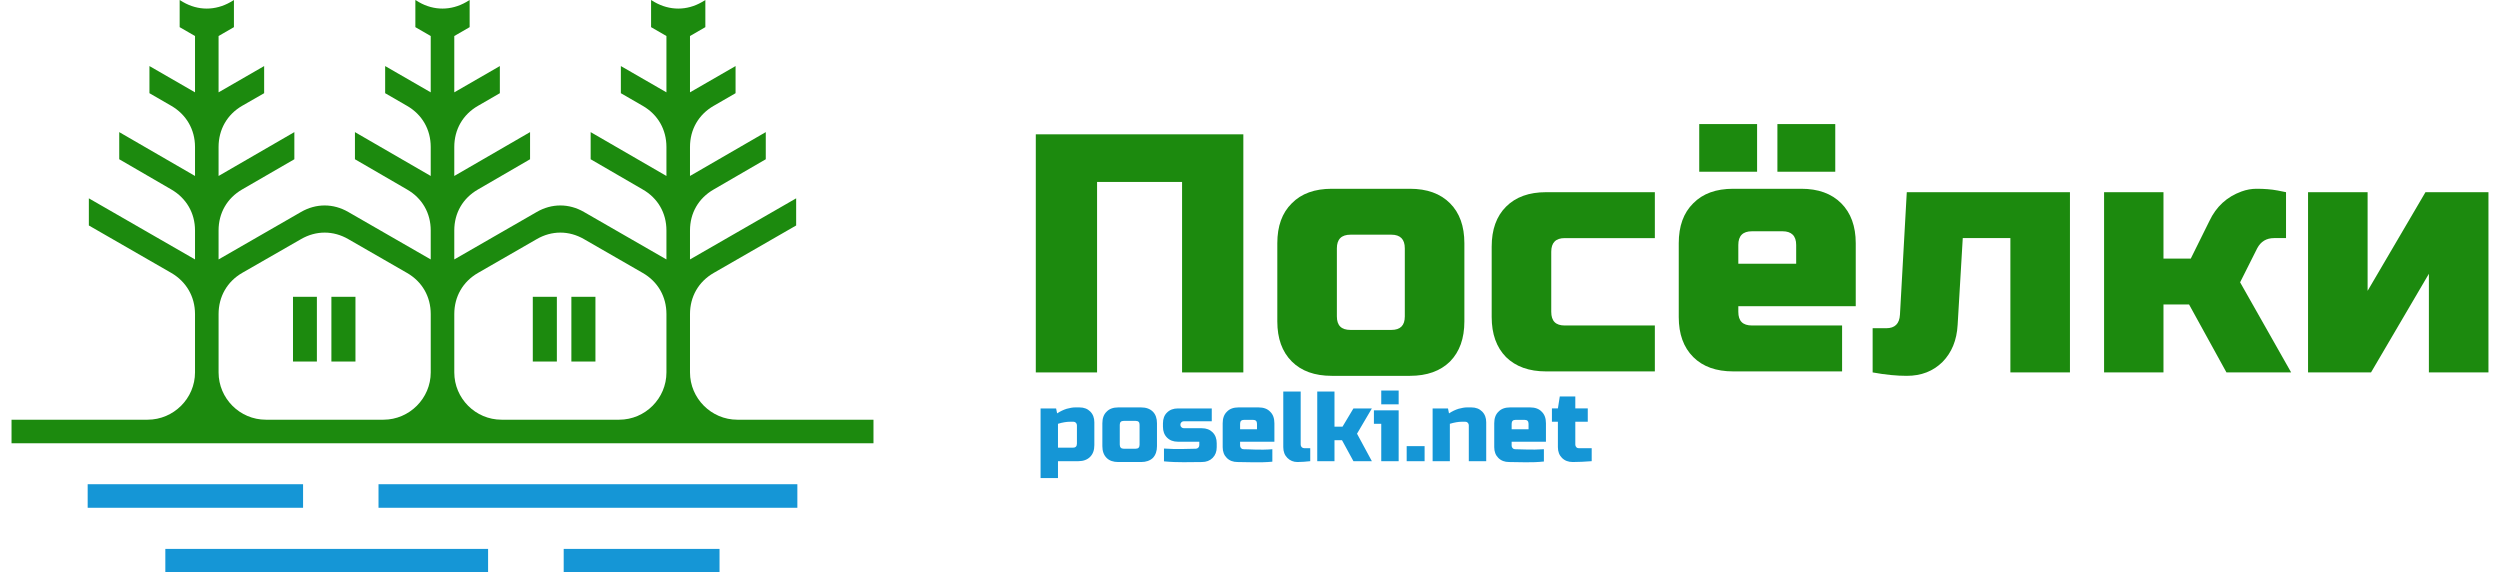 <?xml version="1.0" encoding="UTF-8"?>
<!DOCTYPE svg PUBLIC "-//W3C//DTD SVG 1.1//EN" "http://www.w3.org/Graphics/SVG/1.1/DTD/svg11.dtd">
<!-- Creator: CorelDRAW 2020 -->
<svg xmlns="http://www.w3.org/2000/svg" xml:space="preserve" width="249px" height="57px" version="1.1" style="shape-rendering:geometricPrecision; text-rendering:geometricPrecision; image-rendering:optimizeQuality; fill-rule:evenodd; clip-rule:evenodd"
viewBox="0 0 145.12 33.53"
 xmlns:xlink="http://www.w3.org/1999/xlink"
 xmlns:xodm="http://www.corel.com/coreldraw/odm/2003">
 <defs>
  <style type="text/css">
   <![CDATA[
    .fil1 {fill:#1596D6}
    .fil0 {fill:#1C8A0E}
    .fil3 {fill:#1596D6;fill-rule:nonzero}
    .fil2 {fill:#1C8A0E;fill-rule:nonzero}
   ]]>
  </style>
 </defs>
 <g id="Layer_x0020_1">
  <g id="_906988000">
   <g>
    <path id="Temp.ai" class="fil0" d="M21.79 24.59l-6.89 0c-1.53,0 -2.77,-1.25 -2.77,-2.77l0 -3.42c0,-1.02 0.5,-1.9 1.38,-2.41l3.45 -1.98c0.88,-0.51 1.89,-0.51 2.77,0l3.44 1.98c0.89,0.51 1.39,1.39 1.39,2.41l0 3.42c0,1.52 -1.25,2.77 -2.77,2.77zm13.81 0l-6.89 0c-1.53,0 -2.77,-1.25 -2.77,-2.77l0 -3.42c0,-1.02 0.5,-1.9 1.39,-2.41l3.44 -1.98c0.88,-0.51 1.89,-0.51 2.77,0l3.44 1.98c0.89,0.51 1.39,1.39 1.39,2.41l0 3.42c0,1.52 -1.24,2.77 -2.77,2.77zm-35.6 1.38l50.5 0 0 -1.38 -7.98 0c-1.52,0 -2.77,-1.25 -2.77,-2.77l0 -3.42c0,-1.02 0.5,-1.9 1.39,-2.41l4.83 -2.78 0 -1.59 -6.22 3.58 0 -1.7c0,-1.02 0.5,-1.89 1.39,-2.4l3.05 -1.77 0 -1.59 -4.44 2.57 0 -1.7c0,-1.02 0.5,-1.9 1.39,-2.41l1.28 -0.74 0 -1.59 -2.67 1.54 0 -3.3 0.9 -0.52 0 -1.59 -0.2 0.12c-0.88,0.51 -1.89,0.51 -2.78,0l-0.2 -0.12 0 1.59 0.9 0.52 0 3.3 -2.67 -1.54 0 1.59 1.28 0.74c0.89,0.51 1.39,1.39 1.39,2.41l0 1.7 -4.44 -2.57 0 1.59 3.05 1.77c0.89,0.51 1.39,1.38 1.39,2.4l0 1.7 -4.83 -2.78c-0.88,-0.51 -1.89,-0.51 -2.77,0l-4.83 2.78 0 -1.7c0,-1.02 0.5,-1.89 1.39,-2.4l3.05 -1.77 0 -1.59 -4.44 2.57 0 -1.7c0,-1.02 0.5,-1.9 1.39,-2.41l1.28 -0.74 0 -1.59 -2.67 1.54 0 -3.3 0.9 -0.52 0 -1.59 -0.2 0.12c-0.89,0.51 -1.9,0.51 -2.78,0l-0.2 -0.12 0 1.59 0.9 0.52 0 3.3 -2.67 -1.54 0 1.59 1.28 0.74c0.89,0.51 1.39,1.39 1.39,2.41l0 1.7 -4.44 -2.57 0 1.59 3.05 1.77c0.89,0.51 1.39,1.38 1.39,2.4l0 1.7 -4.83 -2.78c-0.88,-0.51 -1.89,-0.51 -2.77,0l-4.83 2.78 0 -1.7c0,-1.02 0.5,-1.89 1.38,-2.4l3.06 -1.77 0 -1.59 -4.44 2.57 0 -1.7c0,-1.02 0.5,-1.9 1.38,-2.41l1.29 -0.74 0 -1.59 -2.67 1.54 0 -3.3 0.9 -0.52 0 -1.59 -0.2 0.12c-0.89,0.51 -1.9,0.51 -2.78,0l-0.2 -0.12 0 1.59 0.9 0.52 0 3.3 -2.67 -1.54 0 1.59 1.28 0.74c0.88,0.51 1.39,1.39 1.39,2.41l0 1.7 -4.44 -2.57 0 1.59 3.05 1.77c0.88,0.51 1.39,1.38 1.39,2.4l0 1.7 -6.22 -3.58 0 1.59 4.83 2.78c0.88,0.51 1.39,1.39 1.39,2.41l0 3.42c0,1.52 -1.25,2.77 -2.78,2.77l-7.97 0 0 1.38zm16.49 -8.58l1.4 0 0 3.79 -1.4 0 0 -3.79zm2.25 0l1.41 0 0 3.79 -1.41 0 0 -3.79zm11.8 0l1.41 0 0 3.79 -1.41 0 0 -3.79zm2.26 0l1.41 0 0 3.79 -1.41 0 0 -3.79z"/>
    <path id="Temp.ai_0" class="fil1" d="M27.92 32.16l0 1.37 -18.91 0 0 -1.37 18.91 0zm13.56 0l0 1.37 -9.13 0 0 -1.37 9.13 0zm-24.4 -3.79l0 1.38 -12.62 0 0 -1.38 12.62 0zm28.96 0l0 1.38 -24.54 0 0 -1.38 24.54 0z"/>
   </g>
   <g>
    <g>
     <path class="fil2" d="M85.12 18.83c0,1 -0.28,1.78 -0.84,2.35 -0.57,0.56 -1.35,0.84 -2.35,0.84l-4.58 0c-1,0 -1.78,-0.28 -2.34,-0.84 -0.57,-0.57 -0.85,-1.35 -0.85,-2.35l0 -4.58c0,-1 0.28,-1.78 0.85,-2.34 0.56,-0.57 1.34,-0.85 2.34,-0.85l4.58 0c1,0 1.78,0.28 2.35,0.85 0.56,0.56 0.84,1.34 0.84,2.34l0 4.58zm-3.49 -4.28c0,-0.53 -0.26,-0.8 -0.79,-0.8l-2.39 0c-0.54,0 -0.8,0.27 -0.8,0.8l0 3.99c0,0.53 0.26,0.79 0.8,0.79l2.39 0c0.53,0 0.79,-0.26 0.79,-0.79l0 -3.99z"/>
     <path class="fil2" d="M86.72 15.94l0 -0.22 0 -1.27c0,-1 0.28,-1.78 0.84,-2.34 0.57,-0.57 1.35,-0.85 2.35,-0.85l6.37 0 0 2.69 -5.28 0c-0.53,0 -0.79,0.27 -0.79,0.8l0 0.97 0 0.22 0 2.33c0,0.54 0.26,0.8 0.79,0.8l5.28 0 0 2.69 -6.37 0c-1,0 -1.78,-0.28 -2.35,-0.84 -0.56,-0.57 -0.84,-1.35 -0.84,-2.35l0 -2.63z"/>
     <path class="fil0" d="M98.88 7.27l3.39 0 0 2.79 -3.39 0 0 -2.79zm-1.2 11.31c0,0.99 0.28,1.77 0.85,2.34 0.56,0.56 1.34,0.84 2.34,0.84l6.38 0 0 -2.69 -5.28 0c-0.54,0 -0.8,-0.26 -0.8,-0.8l0 -0.33 6.88 0 0 -3.69c0,-1 -0.29,-1.78 -0.85,-2.34 -0.57,-0.57 -1.35,-0.85 -2.34,-0.85l-3.99 0c-1,0 -1.78,0.28 -2.34,0.85 -0.57,0.56 -0.85,1.34 -0.85,2.34l0 1.47 0 2.85 0 0.01zm5.78 -11.31l3.39 0 0 2.79 -3.39 0 0 -2.79zm-1.49 6.28c-0.54,0 -0.8,0.27 -0.8,0.8l0 1.1 3.39 0 0 -1.1c0,-0.53 -0.27,-0.8 -0.8,-0.8l-1.79 0z"/>
     <path class="fil2" d="M111.04 22.02c-0.58,0 -1.24,-0.06 -2,-0.2l0 -2.59 0.8 0c0.5,0 0.77,-0.26 0.8,-0.79l0.4 -7.18 9.56 0 0 10.56 -3.49 0 0 -7.87 -2.79 0 -0.3 5.08c-0.05,0.91 -0.35,1.63 -0.89,2.18 -0.55,0.54 -1.24,0.81 -2.09,0.81z"/>
     <path class="fil2" d="M127.58 17.84l-1.5 0 0 3.98 -3.48 0 0 -10.56 3.48 0 0 3.89 1.6 0 1.09 -2.2c0.4,-0.85 1.03,-1.42 1.88,-1.73 0.3,-0.11 0.6,-0.16 0.88,-0.16 0.45,0 0.86,0.03 1.23,0.1l0.5 0.1 0 2.69 -0.7 0c-0.45,0 -0.78,0.2 -0.99,0.6l-1 1.99 2.99 5.28 -3.79 0 -2.19 -3.98z"/>
     <polygon class="fil2" points="141.43,11.26 145.12,11.26 145.12,21.82 141.63,21.82 141.63,16.04 138.24,21.82 134.55,21.82 134.55,11.26 138.04,11.26 138.04,17.04 "/>
     <polygon class="fil2" points="72.17,21.82 68.58,21.82 68.58,10.66 63.6,10.66 63.6,21.82 60.01,21.82 60.01,7.87 72.17,7.87 "/>
    </g>
    <path class="fil3" d="M62.01 24.71c-0.2,0 -0.44,0.04 -0.7,0.12l0 1.4 0.88 0c0.15,0 0.23,-0.08 0.23,-0.24l0 -1.07c0,-0.06 -0.02,-0.11 -0.06,-0.15 -0.04,-0.04 -0.08,-0.06 -0.14,-0.06l-0.21 0zm-0.7 2.31l0 0.99 -1.02 0 0 -4.08 0.91 0 0.06 0.29c0.18,-0.12 0.37,-0.21 0.56,-0.27 0.19,-0.05 0.35,-0.08 0.49,-0.08l0.26 0c0.26,0 0.47,0.08 0.63,0.24 0.16,0.16 0.24,0.37 0.24,0.63l0 1.34c0,0.29 -0.08,0.52 -0.25,0.69 -0.16,0.16 -0.39,0.25 -0.68,0.25l-1.2 0zm5.8 -0.88c0,0.29 -0.08,0.52 -0.24,0.69 -0.17,0.16 -0.4,0.24 -0.69,0.24l-1.34 0c-0.29,0 -0.52,-0.08 -0.68,-0.24 -0.17,-0.17 -0.25,-0.4 -0.25,-0.69l0 -1.34c0,-0.29 0.08,-0.52 0.25,-0.68 0.16,-0.17 0.39,-0.25 0.68,-0.25l1.34 0c0.29,0 0.52,0.08 0.69,0.25 0.16,0.16 0.24,0.39 0.24,0.68l0 1.34zm-1.02 -1.25c0,-0.16 -0.07,-0.23 -0.23,-0.23l-0.7 0c-0.15,0 -0.23,0.07 -0.23,0.23l0 1.16c0,0.16 0.08,0.24 0.23,0.24l0.7 0c0.16,0 0.23,-0.08 0.23,-0.24l0 -1.16zm1.43 1.39c0.79,0.06 1.41,0.01 1.87,0.01 0.05,0 0.1,-0.02 0.14,-0.06 0.04,-0.04 0.06,-0.09 0.06,-0.15l0 -0.2 -1.25 0c-0.27,0 -0.48,-0.08 -0.64,-0.24 -0.16,-0.16 -0.24,-0.37 -0.24,-0.64l0 -0.2c0,-0.26 0.08,-0.48 0.24,-0.63 0.16,-0.16 0.37,-0.24 0.64,-0.24l1.98 0 0 0.75 -1.63 0c-0.06,0 -0.11,0.02 -0.15,0.06 -0.04,0.04 -0.06,0.09 -0.06,0.15 0,0.06 0.02,0.1 0.06,0.14 0.04,0.04 0.09,0.06 0.15,0.06l1.05 0c0.26,0 0.47,0.08 0.63,0.24 0.16,0.16 0.24,0.37 0.24,0.64l0 0.23c0,0.26 -0.08,0.47 -0.24,0.63 -0.16,0.16 -0.37,0.24 -0.63,0.24 -0.69,0 -1.43,0.04 -2.22,-0.04l0 -0.75zm4.69 -1.68c-0.15,0 -0.23,0.07 -0.23,0.23l0 0.32 0.99 0 0 -0.32c0,-0.16 -0.08,-0.23 -0.23,-0.23l-0.53 0zm1.66 2.45c-0.75,0.07 -1.43,0.02 -2.04,0.02 -0.26,0 -0.47,-0.08 -0.63,-0.24 -0.16,-0.16 -0.24,-0.37 -0.24,-0.63l0 -1.4c0,-0.29 0.08,-0.52 0.25,-0.68 0.16,-0.17 0.39,-0.25 0.68,-0.25l1.17 0c0.29,0 0.52,0.08 0.68,0.25 0.17,0.16 0.25,0.39 0.25,0.68l0 1.08 -2.01 0 0 0.23c0,0.06 0.02,0.11 0.06,0.15 0.04,0.04 0.08,0.06 0.14,0.06 0.39,0 0.95,0.06 1.69,0l0 0.73zm2.22 -0.03c-0.26,0.03 -0.51,0.05 -0.75,0.05 -0.23,0 -0.43,-0.08 -0.59,-0.24 -0.16,-0.16 -0.24,-0.37 -0.24,-0.63l0 -3.26 1.02 0 0 3.11c0,0.06 0.02,0.11 0.06,0.15 0.04,0.04 0.09,0.06 0.15,0.06l0.35 0 0 0.76zm1.42 -1.23l0 1.23 -1.01 0 0 -4.08 1.01 0 0 2.06 0.47 0 0.64 -1.07 1.08 0 -0.87 1.48 0.87 1.61 -1.08 0 -0.67 -1.23 -0.44 0zm3.76 -1.75l0 2.98 -1.02 0 0 -2.19 -0.43 0 0 -0.79 1.45 0zm-1.02 -1.16l1.02 0 0 0.81 -1.02 0 0 -0.81zm1.49 3.26l1.05 0 0 0.88 -1.05 0 0 -0.88zm3.23 -1.43c-0.2,0 -0.43,0.04 -0.7,0.12l0 2.19 -1.01 0 0 -3.09 0.9 0 0.06 0.29c0.18,-0.12 0.37,-0.21 0.56,-0.27 0.19,-0.05 0.35,-0.08 0.49,-0.08l0.26 0c0.26,0 0.47,0.08 0.63,0.24 0.16,0.16 0.24,0.37 0.24,0.63l0 2.28 -1.02 0 0 -2.1c0,-0.06 -0.02,-0.11 -0.06,-0.15 -0.04,-0.04 -0.08,-0.06 -0.14,-0.06l-0.21 0zm3.15 -0.11c-0.15,0 -0.23,0.07 -0.23,0.23l0 0.32 0.99 0 0 -0.32c0,-0.16 -0.08,-0.23 -0.23,-0.23l-0.53 0zm1.66 2.44c-0.75,0.08 -1.43,0.03 -2.04,0.03 -0.26,0 -0.47,-0.08 -0.63,-0.24 -0.16,-0.16 -0.24,-0.37 -0.24,-0.63l0 -1.4c0,-0.29 0.08,-0.52 0.25,-0.68 0.16,-0.17 0.39,-0.25 0.68,-0.25l1.17 0c0.29,0 0.52,0.08 0.68,0.25 0.17,0.16 0.25,0.39 0.25,0.68l0 1.08 -2.01 0 0 0.23c0,0.06 0.02,0.11 0.06,0.15 0.04,0.04 0.08,0.06 0.14,0.06 0.39,0 0.95,0.05 1.69,0l0 0.72zm2.8 -0.02c-0.38,0.03 -0.75,0.05 -1.11,0.05 -0.26,0 -0.47,-0.08 -0.63,-0.24 -0.16,-0.16 -0.24,-0.37 -0.24,-0.63l0 -1.49 -0.35 0 0 -0.78 0.35 0 0.11 -0.7 0.91 0 0 0.7 0.73 0 0 0.78 -0.73 0 0 1.34c0,0.06 0.02,0.11 0.06,0.15 0.03,0.04 0.08,0.06 0.14,0.06l0.76 0 0 0.76z"/>
   </g>
  </g>
 </g>
</svg>
